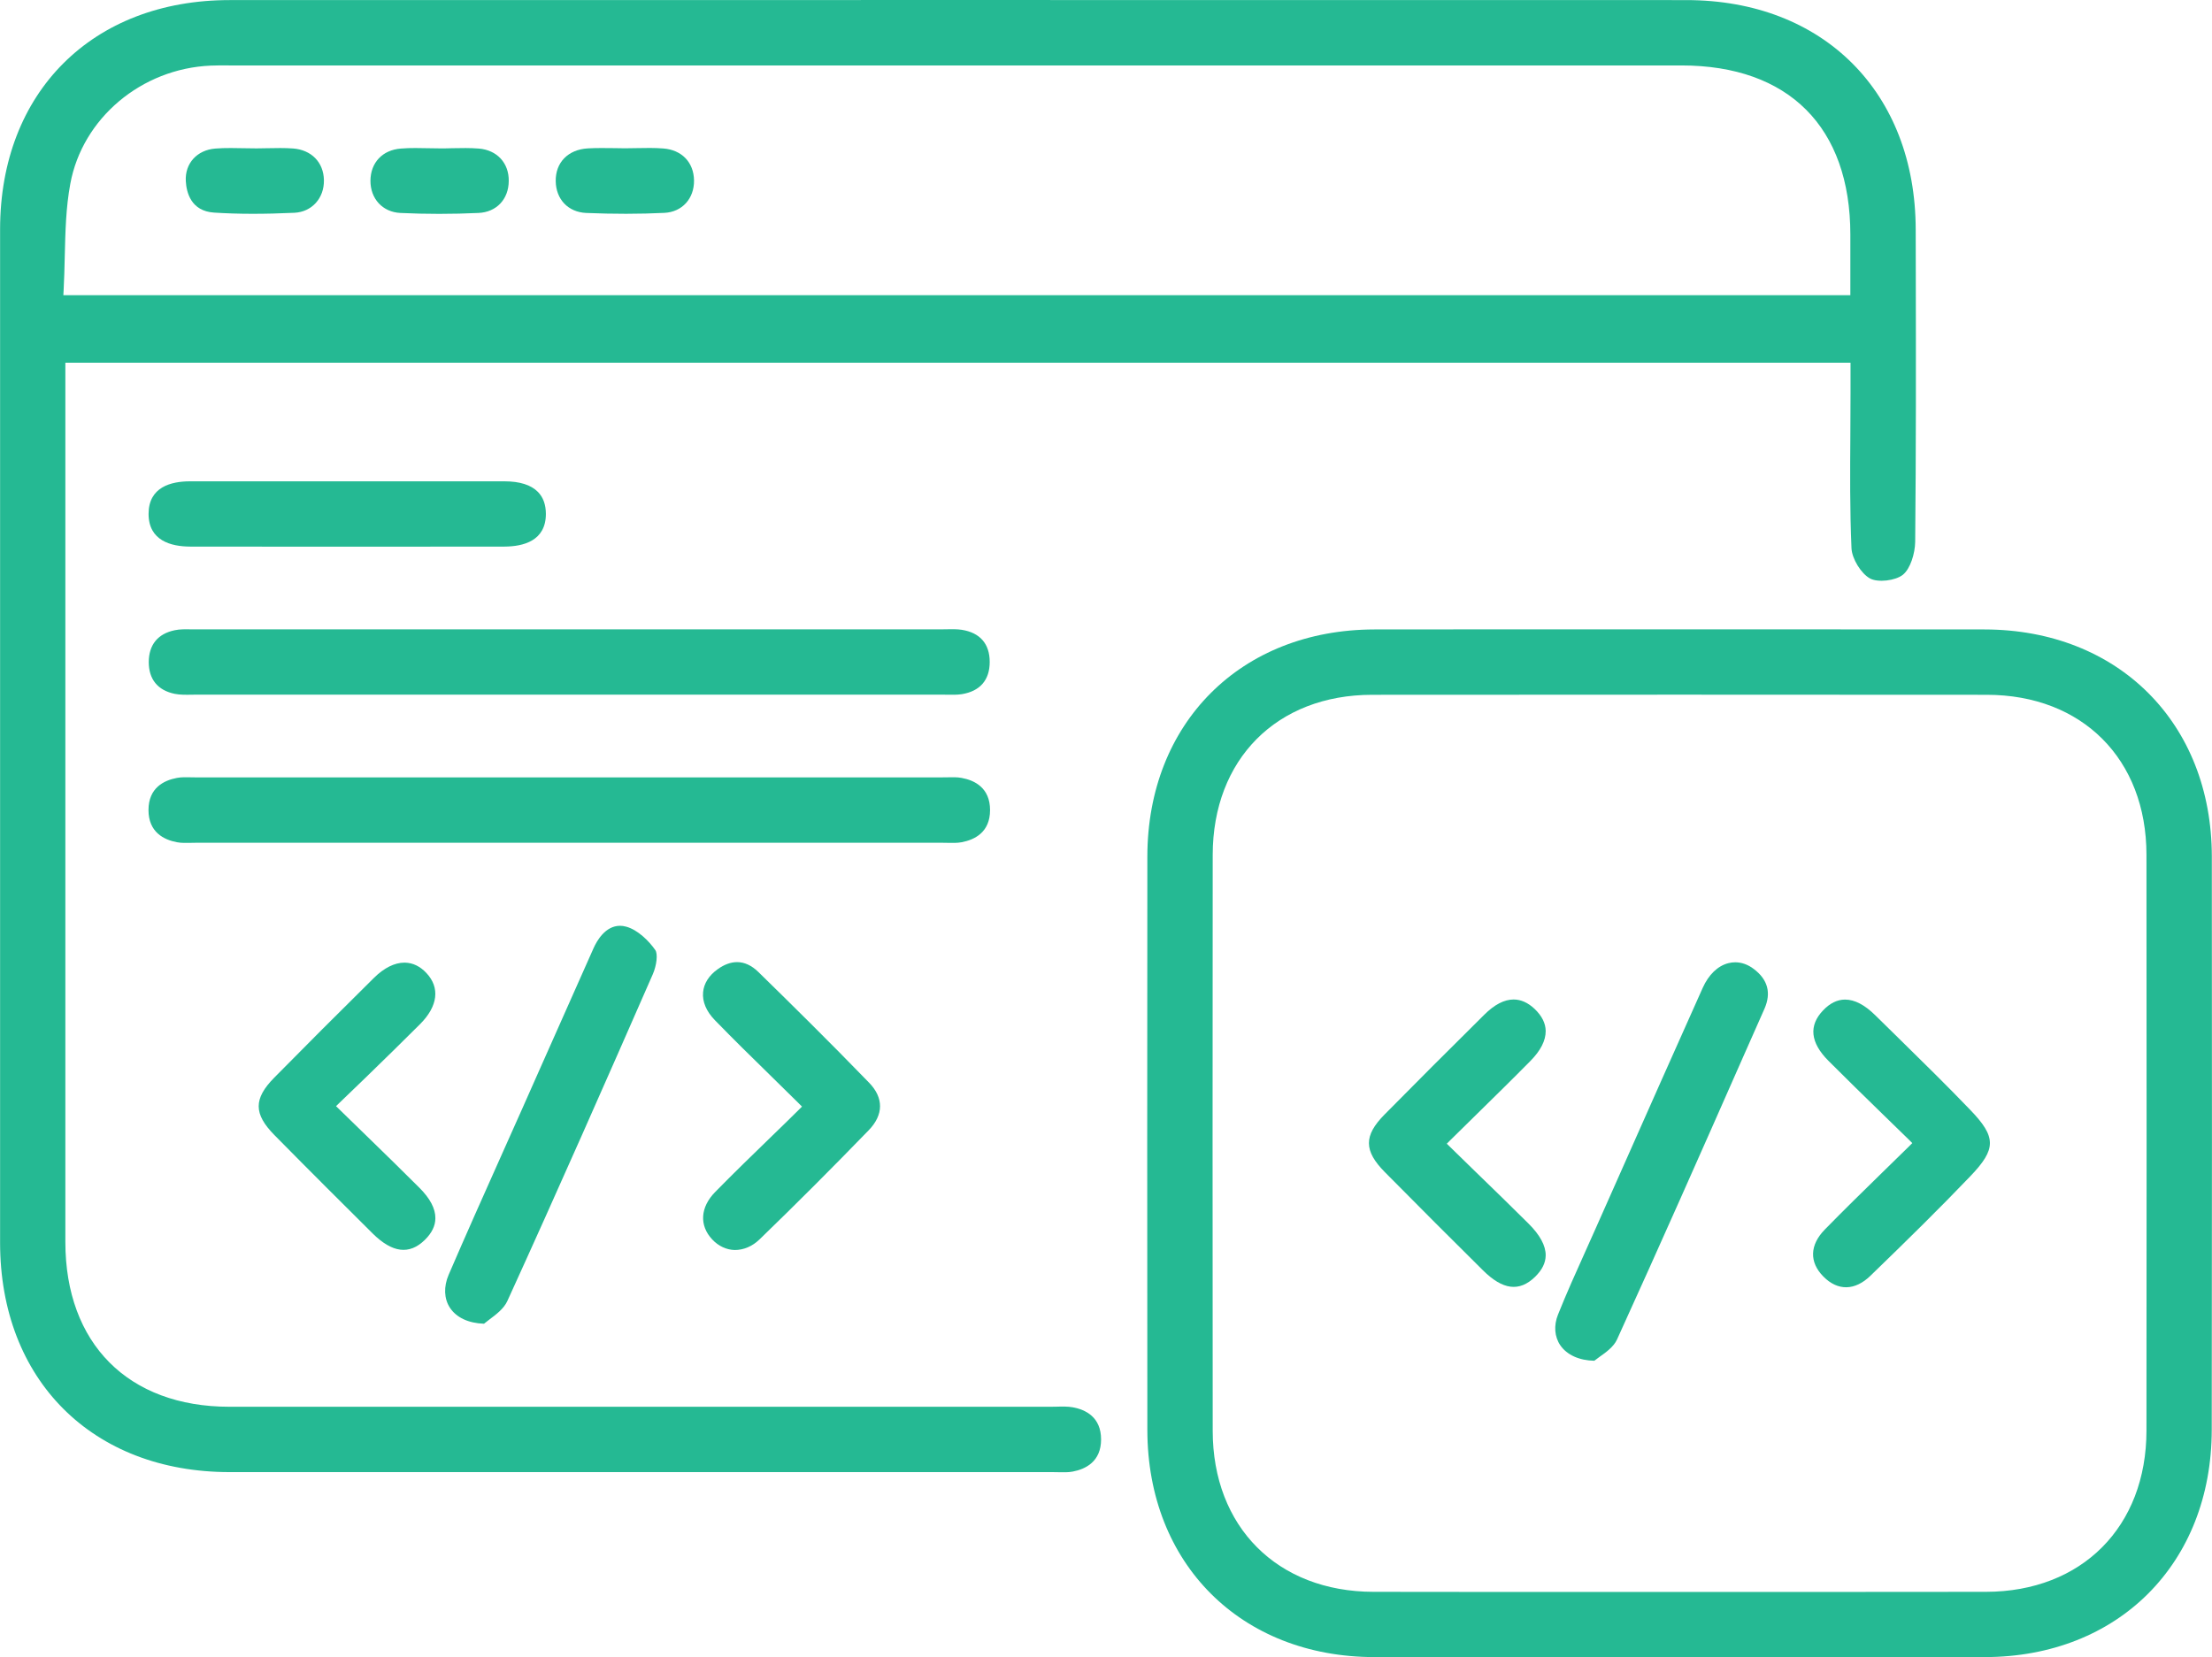 <?xml version="1.0" encoding="utf-8"?>
<!-- Generator: Adobe Illustrator 28.2.0, SVG Export Plug-In . SVG Version: 6.00 Build 0)  -->
<svg version="1.1" xmlns="http://www.w3.org/2000/svg" xmlns:xlink="http://www.w3.org/1999/xlink" x="0px" y="0px"
	 viewBox="0 0 253.83 190.2" style="enable-background:new 0 0 253.83 190.2;" xml:space="preserve">
<style type="text/css">
	.st0{fill:#001622;}
	.st1{fill:#25B993;}
</style>
<g id="íconos">
	<g>
		<path class="st1" d="M123.1,161.51c-0.58-0.1-1.19-0.09-1.84-0.07c-0.24,0.01-0.48,0.01-0.72,0.01H87.56c-20.41,0-40.82,0-61.23,0
			c-11.61,0-18.83-7.25-18.83-18.92c0-23.26,0-46.52,0-69.78l0-31.12h204.85v3.52c0,1.59-0.01,3.18-0.02,4.77
			c-0.03,4.26-0.06,8.67,0.13,12.99c0.05,1.21,1.11,2.93,2.13,3.48c0.9,0.49,2.9,0.26,3.76-0.42c0.87-0.69,1.4-2.46,1.42-3.78
			c0.1-10.28,0.09-20.73,0.07-30.83l-0.01-5c-0.02-15.76-10.59-26.34-26.31-26.35C137.8,0,82.07,0,26.35,0.01
			C10.6,0.01,0.01,10.59,0.01,26.33C0,65.09,0,103.85,0.01,142.61c0,15.75,10.58,26.33,26.32,26.34c25.19,0.01,50.39,0.01,75.58,0
			l18.89,0c0.21,0,0.42,0,0.63,0.01c0.58,0.01,1.14,0.03,1.66-0.07c1.49-0.28,3.26-1.15,3.26-3.69
			C126.35,162.64,124.58,161.78,123.1,161.51z M7.3,33.34c0.07-1.3,0.1-2.6,0.13-3.88c0.07-2.9,0.13-5.64,0.64-8.38
			c1.39-7.51,8.16-13.21,16.11-13.55c0.7-0.03,1.41-0.03,2.11-0.02l0.56,0h166.09c12.32,0,19.39,7.08,19.39,19.42v6.95H7.27
			L7.3,33.34z"/>
		<path class="st1" d="M253.81,98.29c-0.02-15.31-10.74-26.02-26.06-26.05c-8.07-0.01-16.13-0.01-24.2-0.01l-10.83,0l-10.87,0
			c-3.62,0-7.25,0-10.87,0c-4.43,0-8.85,0-13.28,0.01c-15.32,0.03-26.03,10.75-26.04,26.07c-0.02,21.94-0.02,43.88,0,65.82
			c0.02,15.33,10.73,26.04,26.06,26.05c23.73,0.02,47.3,0.02,70.04,0c15.31-0.02,26.02-10.74,26.04-26.08
			C253.83,141.8,253.83,119.66,253.81,98.29z M227.9,182.69c-4.62,0.01-9.24,0.01-13.85,0.01c-3.57,0-7.15,0-10.72,0l-10.71,0
			l-10.57,0c-8.15,0-16.3,0.01-24.45-0.01c-11.02-0.02-18.44-7.45-18.44-18.49c-0.02-22.03-0.02-44.05,0-66.08
			c0.01-10.99,7.36-18.37,18.28-18.38c23.52-0.02,47.04-0.02,70.56,0c10.94,0.01,18.3,7.38,18.31,18.35
			c0.02,22.03,0.02,44.05,0,66.08C246.31,175.22,238.9,182.67,227.9,182.69z"/>
		<path class="st1" d="M108.7,96.73c0.58,0.01,1.13,0.03,1.65-0.07c1.49-0.28,3.26-1.14,3.26-3.69c0-2.55-1.77-3.42-3.26-3.69
			c-0.52-0.1-1.06-0.08-1.65-0.07c-0.22,0.01-0.43-0.01-0.65,0.01l-42.73,0l-42.73,0c-0.19,0-0.43,0-0.64-0.01
			c-0.58-0.01-1.13-0.03-1.65,0.07c-1.49,0.28-3.26,1.14-3.26,3.69c0,2.54,1.77,3.41,3.26,3.69c0.52,0.1,1.07,0.08,1.66,0.07
			c0.21-0.01,0.42-0.01,0.63-0.01c28.49,0,56.97,0,85.46,0C108.27,96.72,108.48,96.72,108.7,96.73z"/>
		<path class="st1" d="M21.97,72.23c-0.68-0.01-1.32-0.03-1.92,0.1c-1.94,0.4-2.97,1.67-2.98,3.65c0,1.98,1.03,3.25,2.98,3.65
			c0.6,0.12,1.25,0.11,1.93,0.1c0.2,0,0.41-0.01,0.61-0.01c11.32,0.01,22.65,0,33.97,0l51.49,0c0.2,0,0.4,0,0.61,0.01
			c0.6,0.01,1.16,0.02,1.7-0.06c2.1-0.34,3.21-1.62,3.21-3.7c0-2.08-1.11-3.36-3.21-3.69c-0.54-0.08-1.1-0.07-1.69-0.06
			c-0.21,0-0.41,0.01-0.62,0.01c-28.49,0-56.97,0-85.46,0C22.38,72.23,22.18,72.23,21.97,72.23z"/>
		<path class="st1" d="M71.85,106.35c-0.25-0.07-0.48-0.1-0.7-0.1c-1.69,0-2.66,1.73-3.03,2.55c-2.15,4.83-4.3,9.66-6.44,14.49
			l-1.73,3.9c-0.82,1.84-1.64,3.68-2.46,5.51c-1.99,4.45-4.05,9.06-6.01,13.61c-0.58,1.35-0.53,2.73,0.14,3.76
			c0.74,1.14,2.13,1.79,3.92,1.85c0.17-0.14,0.37-0.3,0.6-0.47c0.75-0.56,1.68-1.25,2.08-2.14c5.8-12.71,11.45-25.54,16.69-37.5
			c0.45-1.04,0.59-2.33,0.29-2.77C74.5,108.03,73.2,106.71,71.85,106.35z"/>
		<path class="st1" d="M57.89,55.24c-12.03-0.01-24.06-0.01-36.09,0c-2.17,0-4.75,0.65-4.75,3.74c0,3.08,2.59,3.74,4.75,3.75
			c4.2,0.01,8.39,0.01,12.59,0.01l5.19,0l5.34,0c4.32,0,8.64,0,12.97-0.01c2.17-0.01,4.75-0.66,4.75-3.75
			c0-1.06-0.31-1.92-0.92-2.53C60.93,55.65,59.64,55.24,57.89,55.24z"/>
		<path class="st1" d="M41.95,123.68c2.18-2.12,4.24-4.13,6.27-6.16c2.03-2.04,2.29-4.17,0.71-5.85c-0.72-0.77-1.55-1.17-2.46-1.19
			c-0.02,0-0.04,0-0.06,0c-1.13,0-2.34,0.6-3.5,1.75c-4.21,4.16-7.95,7.91-11.44,11.45c-2.39,2.43-2.38,4.16,0.04,6.61
			c4.07,4.13,8.15,8.19,11.25,11.27c2.25,2.23,4.21,2.48,5.98,0.75c0.81-0.79,1.22-1.62,1.22-2.5c0.01-1.09-0.6-2.26-1.82-3.48
			c-2.01-2.01-4.04-3.99-6.19-6.08c-0.98-0.96-1.98-1.93-3.02-2.94l-0.37-0.36l0.37-0.36C39.98,125.59,40.97,124.63,41.95,123.68z"
			/>
		<path class="st1" d="M88.6,130.36c-2.28,2.21-4.43,4.3-6.53,6.44c-1.72,1.75-1.85,3.84-0.34,5.45c0.71,0.76,1.63,1.19,2.58,1.21
			c1.01,0,2-0.4,2.85-1.22c4.2-4.06,8.41-8.28,12.53-12.53c1.71-1.77,1.73-3.71,0.04-5.45c-4.55-4.7-9.19-9.27-12.72-12.72
			c-0.76-0.74-1.58-1.12-2.43-1.12c-0.72,0-1.47,0.27-2.22,0.81c-1.01,0.72-1.59,1.64-1.68,2.65c-0.1,1.08,0.37,2.19,1.35,3.2
			c2.12,2.18,4.27,4.29,6.56,6.53c1.01,0.99,2.03,1.99,3.08,3.03l0.36,0.36l-0.36,0.36C90.63,128.4,89.6,129.39,88.6,130.36z"/>
		<path class="st1" d="M33.63,17.04c-0.96-0.07-1.96-0.05-2.92-0.03c-0.43,0.01-0.86,0.02-1.28,0.02c-0.51,0-1.02-0.01-1.52-0.02
			c-0.46-0.01-0.94-0.02-1.41-0.02c-0.6,0-1.21,0.01-1.8,0.06c-2.1,0.17-3.49,1.71-3.38,3.73c0.07,1.28,0.58,3.45,3.25,3.62
			c2.76,0.18,5.78,0.18,9.22,0.02c1.99-0.1,3.42-1.67,3.38-3.75C37.13,18.63,35.74,17.2,33.63,17.04z"/>
		<path class="st1" d="M54.95,17.05c-1-0.08-2.04-0.06-3.04-0.04c-0.48,0.01-0.95,0.03-1.43,0.02c-0.47,0-0.93-0.01-1.4-0.02
			c-0.46-0.01-0.93-0.02-1.4-0.02c-0.56,0-1.12,0.01-1.68,0.06c-2.11,0.16-3.47,1.61-3.49,3.68c-0.01,2.09,1.4,3.61,3.43,3.71
			c2.93,0.14,5.95,0.14,8.97,0c2.06-0.09,3.46-1.57,3.47-3.67C58.41,18.71,57.03,17.22,54.95,17.05z"/>
		<path class="st1" d="M76.12,17.04c-1.01-0.08-2.06-0.06-3.07-0.04c-0.47,0.01-0.94,0.02-1.4,0.02l-0.5-0.01
			c-0.27,0-0.55-0.01-0.82-0.01c-0.43-0.01-0.87-0.01-1.3-0.01c-0.53,0-1.06,0.01-1.59,0.04c-2.26,0.14-3.7,1.62-3.67,3.76
			c0.03,2.09,1.43,3.56,3.5,3.65c3.1,0.13,6.11,0.13,8.97-0.01c2.03-0.1,3.43-1.63,3.4-3.73C79.61,18.63,78.23,17.2,76.12,17.04z"/>
		<path class="st1" d="M201.24,111.2c-0.67-0.51-1.4-0.76-2.12-0.76c-0.26,0-0.52,0.03-0.79,0.1c-1.22,0.31-2.26,1.32-2.94,2.83
			c-3.21,7.16-6.39,14.33-9.57,21.5l-2.7,6.08c-0.39,0.89-0.79,1.77-1.19,2.66c-1.07,2.37-2.17,4.82-3.15,7.27
			c-0.5,1.25-0.4,2.54,0.27,3.52c0.76,1.1,2.17,1.74,3.9,1.77c0.16-0.13,0.37-0.28,0.59-0.44c0.73-0.51,1.63-1.16,2.01-1.99
			c4.89-10.73,9.74-21.7,14.42-32.31l2.51-5.67C203.27,113.95,202.86,112.42,201.24,111.2z"/>
		<path class="st1" d="M169.32,134.48l-3.3-3.22l0.36-0.36c1.02-1.01,2.01-1.98,2.98-2.93c2.17-2.13,4.22-4.14,6.24-6.19
			c1.19-1.2,1.78-2.36,1.77-3.46c-0.01-0.89-0.44-1.73-1.26-2.52c-0.77-0.73-1.58-1.09-2.42-1.09c-1.07,0-2.2,0.58-3.37,1.75
			c-4.2,4.16-7.94,7.9-11.44,11.45c-2.4,2.43-2.39,4.16,0.03,6.61c3.93,3.98,7.89,7.93,11.25,11.26c2.28,2.27,4.18,2.51,5.98,0.77
			c0.82-0.8,1.22-1.6,1.23-2.47c0.01-1.12-0.66-2.36-2-3.68C173.41,138.44,171.41,136.51,169.32,134.48z"/>
		<path class="st1" d="M217.89,119.17c-0.9-0.89-1.81-1.77-2.71-2.66c-1.21-1.19-2.36-1.79-3.45-1.79c-0.01,0-0.02,0-0.04,0
			c-0.87,0.01-1.71,0.42-2.48,1.23c-1.68,1.75-1.48,3.7,0.6,5.79c2.02,2.02,4.06,4.02,6.23,6.13c0.98,0.96,1.99,1.94,3.04,2.96
			l0.36,0.36l-0.36,0.36c-1.04,1.02-2.06,2.02-3.06,2.99c-2.3,2.25-4.48,4.38-6.62,6.57c-1.74,1.78-1.8,3.75-0.16,5.4
			c1.65,1.67,3.62,1.63,5.4-0.1c4.33-4.19,7.93-7.73,11.45-11.41c3.01-3.14,3.01-4.5-0.03-7.65
			C223.4,124.58,220.6,121.83,217.89,119.17z"/>
	</g>
</g>
<g id="denominaciones">
</g>
</svg>
